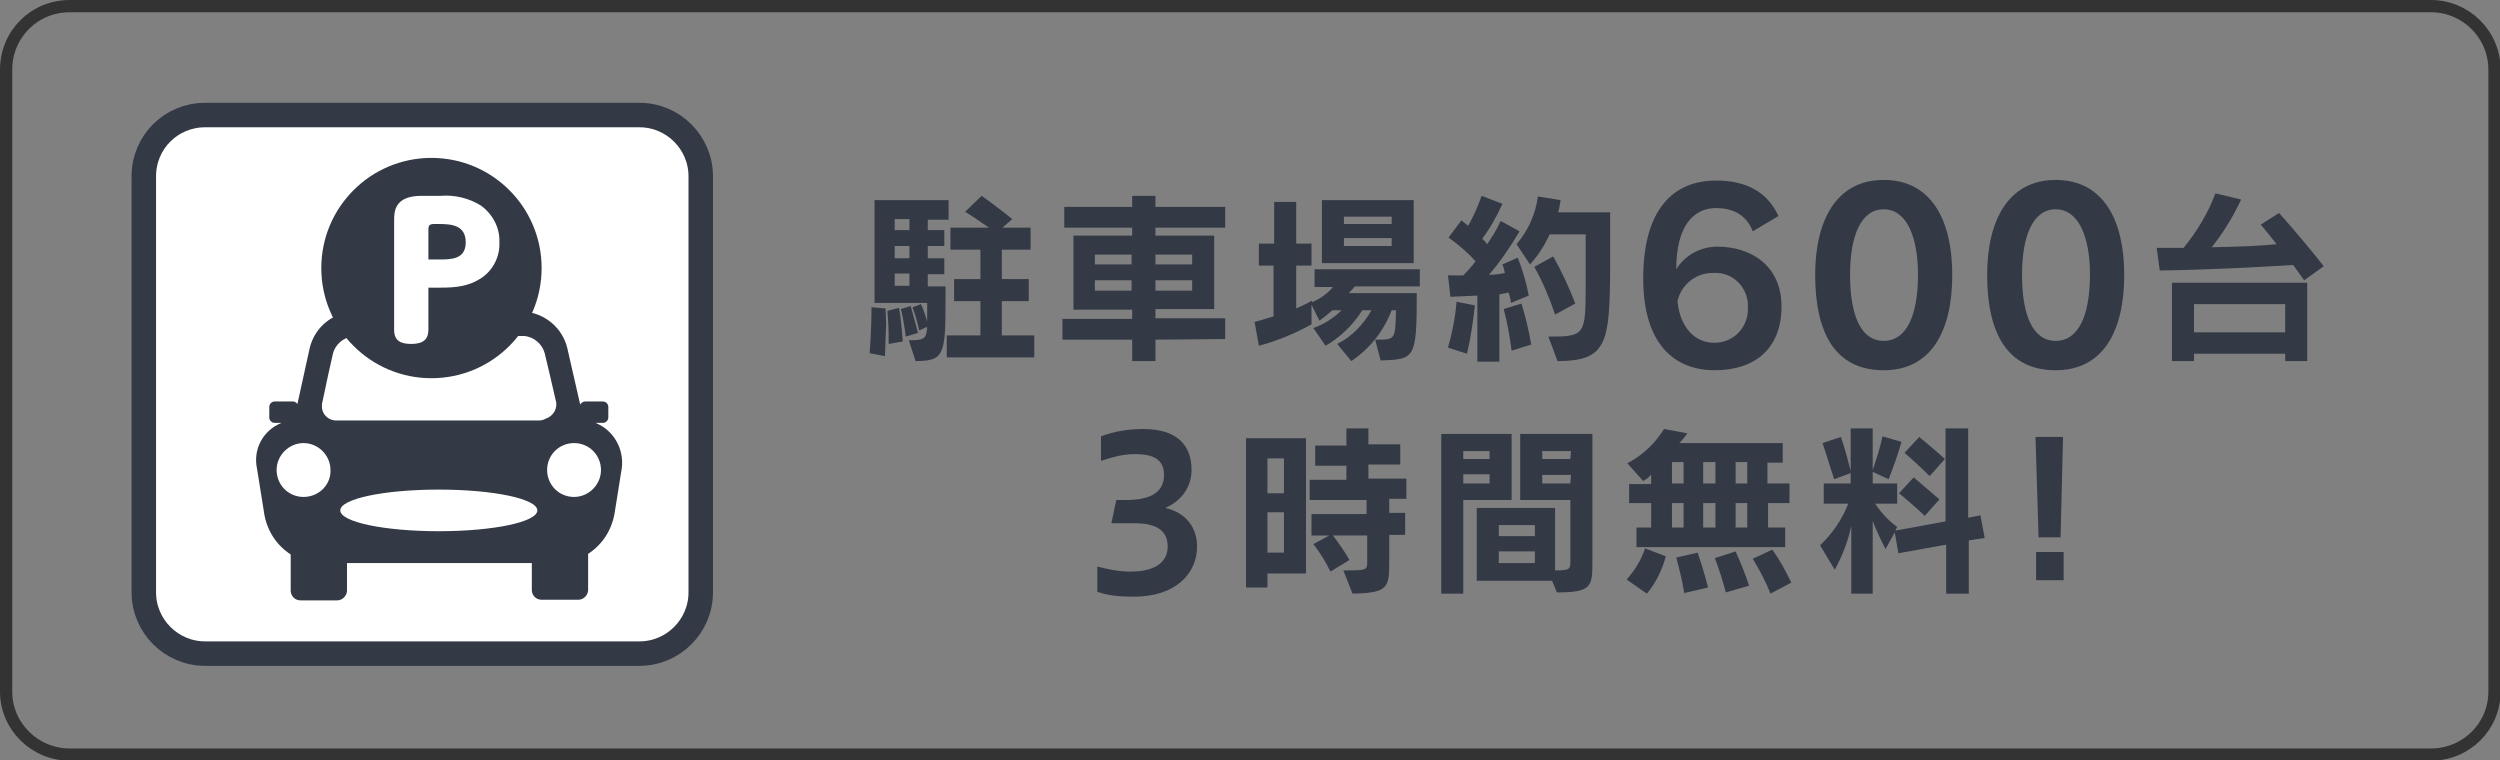 <?xml version="1.0" encoding="utf-8"?>
<!-- Generator: Adobe Illustrator 24.3.0, SVG Export Plug-In . SVG Version: 6.00 Build 0)  -->
<svg version="1.1" id="レイヤー_1" xmlns="http://www.w3.org/2000/svg" xmlns:xlink="http://www.w3.org/1999/xlink" x="0px"
	 y="0px" viewBox="0 0 408.5 124.2" style="enable-background:new 0 0 408.5 124.2;" xml:space="preserve">
<rect x="0" y="0" width="408.5" height="124.2" fill="#808080" stroke="none"/>
<style type="text/css">
	.st0{fill:none;stroke:#333333;stroke-width:2;stroke-miterlimit:10;}
	.st1{fill:#333A46;}
	.st2{fill:#FFFFFF;}
	.st3{fill:none;stroke:#333A46;stroke-width:4;stroke-miterlimit:10;}
</style>
<g id="f060d2eb-25ef-4bf0-9e27-c9ebf2a3fb6c">
	<g id="e5731e16-f8b7-45e8-a340-b7f30d33d769">
		<path class="st0" d="M11.4,1h385.8c5.7,0,10.4,4.6,10.4,10.4v101.6c0,5.7-4.6,10.3-10.4,10.3H11.4c-5.7,0-10.4-4.6-10.4-10.3V11.4
			C1,5.6,5.6,1,11.4,1z"/>
		<path class="st1" d="M144.6,58.2l-2.5-0.5c0,0,0.3-3.6,0.3-7.5l2.3,0.2c0,0.8,0.1,1.7,0.1,2.5C144.7,55.7,144.6,58.2,144.6,58.2z
			 M151.6,35.8v1.8h2.7v2.6h-2.7v2h2.7v2.6h-2.7v2h2.9v1.7c0,9.4-0.1,10.5-4.9,10.5l-1.1-3.4c2.5,0,2.9-0.2,3-2.2l-1.3,0.6
			c-0.3-1.3-0.6-2.5-1.1-3.8l1.4-0.5c0.4,0.9,0.7,1.8,1,2.8v-3h-8.6V32.7H155v3.2H151.6z M145.2,56.2c0,0,0-0.5,0-1.4
			c0-1.3-0.1-2.7-0.2-4l1.9-0.5c0.5,3,0.6,5.5,0.6,5.5L145.2,56.2z M148.6,35.8h-2.4v1.8h2.4V35.8z M148.6,40.2h-2.4v2h2.4V40.2z
			 M148.6,44.7h-2.4v2h2.4V44.7z M148,55c-0.2-1.5-0.4-3-0.8-4.5l1.6-0.5c0.5,1.7,1.2,4.4,1.2,4.4L148,55z M154.7,58.4v-3.6h5.5
			v-5.6h-4.3v-3.6h4.3v-4.8h-4.9v-3.6h6.3c-1.3-0.9-2.6-1.8-3.9-2.6l2.7-2.6c1.7,1.2,3.4,2.5,5,3.8l-1.6,1.4h4.6v3.6h-4.7v4.8h4.4
			v3.6h-4.4v5.6h5.3v3.6L154.7,58.4z"/>
		<path class="st1" d="M188.8,55.5V59h-3.8v-3.5h-11.4v-3.4h11.4v-1.5h-9.6V38.5h9.6v-1.3h-11.1v-3.4h11.1V32h3.8v1.8h11.4v3.4
			h-11.4v1.3h9.6v12h-9.6v1.5h11.4v3.4L188.8,55.5z M184.9,41.6h-6v1.6h6V41.6z M184.9,45.8h-6v1.7h6V45.8z M194.8,41.6h-6v1.6h6
			V41.6z M194.8,45.8h-6v1.7h6V45.8z"/>
		<path class="st1" d="M221.4,46.8l-1,1.1h11.1c0,10.8-0.3,10.8-5.9,11l-0.9-3.4h0.4c2.9,0,2.9-0.1,3-4.8h-0.7
			c-1.3,3.4-3.6,6.3-6.6,8.3l-2.3-2.8c2.4-1.2,4.3-3.2,5.6-5.5h-1.5c-1.5,2.4-3.6,4.4-6,5.8l-2-2.9c1.7-0.6,3.3-1.6,4.6-2.9h-1.5
			c-1,0.9-2.1,1.7-2.1,1.7l-1.3-2.6v3.2c-2.7,1.5-5.6,2.7-8.6,3.5l-0.7-3.9c0,0,1.2-0.3,3.1-0.9v-8.3h-2.4v-3.6h2.5v-6.8h3.6v6.8
			h2.5v3.6h-2.5v7c0.9-0.4,1.8-0.8,2.6-1.3v0.3c1.3-0.6,2.5-1.4,3.4-2.5h-3V44H232v2.8L221.4,46.8z M216,42.9V32.7h15v10.3H216z
			 M227.4,35.4h-7.8v1.2h7.8V35.4z M227.4,38.9h-7.8v1.3h7.8V38.9z"/>
		<path class="st1" d="M239.7,57.8l-3.1-1c0.7-2.4,1.2-5,1.4-7.5l3,0.6C240.7,52.6,240.3,55.3,239.7,57.8z M246.9,49.5
			c0,0-0.1-0.9-0.4-1.7c-0.5,0.1-1,0.2-1.5,0.3v11h-3.6V48.3c-2.3,0.1-4.4,0.2-4.4,0.2l-0.4-3.5c0,0,1,0,2.5,0
			c0.7-0.7,1.4-1.5,2-2.3c-1.3-1.5-2.8-2.7-4.4-3.9l2.1-2.8c0.4,0.3,0.7,0.6,1.1,0.9c0.9-1.6,1.6-3.2,2.2-4.9l3.4,1.3
			c-0.9,2-2,4-3.3,5.7c0.3,0.3,0.6,0.6,0.8,0.9c0.8-1.2,1.6-2.4,2.2-3.8l3.1,1.7c-1.5,2.5-3.1,4.9-5,7.1c0.9,0,1.7-0.1,2.6-0.3
			c-0.1-0.5-0.2-0.9-0.4-1.4l2.5-1.1c0.8,2,1.4,4.1,1.8,6.2L246.9,49.5z M247,57.3c-0.3-2.3-0.7-4.6-1.3-6.8l2.9-0.9
			c0.7,2.2,1.2,4.4,1.6,6.7L247,57.3z M254.5,59l-1.5-4c5.9,0,6.1-0.2,6.1-8.2v-8.5h-5.9c-0.8,1.8-1.9,3.5-3.2,4.9l-2.2-3.3
			c1.9-2.2,3.1-4.9,3.5-7.8l3.7,0.6c-0.1,0.7-0.2,1.3-0.4,2h8.5v9.5C263,56,262.6,59,254.5,59z M254.1,51.4c-0.9-2.7-2-5.3-3.4-7.8
			l3.1-1.7c1.4,2.5,2.6,5.1,3.6,7.7L254.1,51.4z"/>
		<path class="st1" d="M280.2,60.5c-6.8,0-11.7-4.5-11.7-15c0-11.4,5-16,11.9-16c5,0,8.4,1.9,10.2,5.8l-4.2,2.5
			c-1-2.6-3.1-3.8-6-3.8c-3.6,0-6.5,2.8-6.5,10c1.4-2.3,4-3.7,6.7-3.7c5.4,0,10.5,3,10.5,9.8S286.8,60.5,280.2,60.5z M280,44.6
			c-2.8-0.1-5.3,1.9-5.9,4.6c0.4,4.3,2.9,6.8,5.9,6.8c3,0.1,5.4-2.2,5.6-5.1c0-0.2,0-0.4,0-0.6c0.2-2.9-2-5.5-4.9-5.7
			C280.4,44.6,280.2,44.6,280,44.6z"/>
		<path class="st1" d="M307.8,60.5c-7.8,0-11.2-5.9-11.2-15.6c0-8.8,3.4-15.5,11.2-15.5S319,36,319,44.9
			C319,54.2,315.5,60.5,307.8,60.5z M307.8,34.2c-3.7,0-5.5,4.3-5.5,10.7c0,6.7,1.8,10.8,5.5,10.8s5.6-4.1,5.6-10.8
			C313.4,38.6,311.5,34.2,307.8,34.2z"/>
		<path class="st1" d="M335.9,60.5c-7.8,0-11.2-5.9-11.2-15.6c0-8.8,3.4-15.5,11.2-15.5s11.2,6.6,11.2,15.5
			C347.1,54.2,343.6,60.5,335.9,60.5z M335.9,34.2c-3.7,0-5.5,4.3-5.5,10.7c0,6.7,1.8,10.8,5.5,10.8s5.6-4.1,5.6-10.8
			C341.5,38.6,339.6,34.2,335.9,34.2z"/>
		<path class="st1" d="M376.5,45.8c-0.6-0.8-1.2-1.7-1.8-2.5c-6.5,0.4-14.4,0.8-21.8,0.9l-0.5-3.7h4.4c2.2-2.7,4-5.7,5.2-8.9l4.2,1
			c-1.3,2.8-2.9,5.4-4.8,7.8c4.8-0.1,7.7-0.2,10.6-0.5c-1.4-1.8-2.6-3.2-2.6-3.2l3-1.9c0,0,3.6,4,7.3,8.7L376.5,45.8z M373.4,59
			v-1.2h-14.9V59h-3.6V46.2H377V59H373.4z M373.4,49.7h-14.9v4.6h14.9V49.7z"/>
		<path class="st1" d="M207.1,93.6V96h-3.5V71.6h9.8v22.1H207.1z M209.8,74.9h-2.7v5.7h2.7V74.9z M209.8,83.7h-2.7v6.6h2.7V83.7z
			 M227,81.5v2.3h2.6v3.6H227v4.5c0,4.1-0.2,5-6,5.1l-1.5-3.8c3.8,0,3.9,0,3.9-1.4v-4.3h-5.6c1,1.3,1.9,2.6,2.7,4l-3.1,1.9
			c-0.8-1.6-1.7-3.1-2.8-4.5l2.6-1.4h-2.9v-3.5h9v-2.3H214v-3.3h6v-2.3h-5.1v-3.3h5.1V70h3.6v2.6h5.2v3.3h-5.2v2.3h6.2v3.3L227,81.5
			z"/>
		<path class="st1" d="M239.1,81.6V97h-3.6V70.9H247v10.8H239.1z M243.4,73.7h-4.3V75h4.3V73.7z M243.4,77.5h-4.3V79h4.3V77.5z
			 M254.4,96.8l-0.8-1.9h-12.3V83h12.8v10.2c2.4,0,2.5-0.2,2.5-1.5v-10h-8.2V70.9h11.8v21C260.2,95.9,260,96.8,254.4,96.8
			L254.4,96.8z M250.8,85.8h-5.9v1.8h5.9V85.8z M250.8,90.1h-5.9V92h5.9V90.1z M256.7,73.7H252V75h4.6L256.7,73.7z M256.7,77.6H252
			V79h4.6L256.7,77.6z"/>
		<path class="st1" d="M269.1,97l-3.3-2.3c1.3-1.5,2.4-3.2,3-5.1l3.4,1.3C271.6,93.1,270.6,95.2,269.1,97z M288.9,82.2v4h2.8v3.2
			h-24.3v-3.2h2.4v-4h-3.6v-3.1h3.6v-1.6c-0.3,0.5-0.8,0.8-1.3,1.1l-2.6-2.9c2.5-1.3,4.5-3.2,6-5.6l3.8,0.7
			c-0.4,0.6-0.8,1.1-1.3,1.6h16.9v3.2h-2.5V79h3.6v3.2H288.9z M275.1,75.5h-1.9V79h1.9L275.1,75.5z M275.1,82.2h-1.9v4h1.9
			L275.1,82.2z M275.2,96.9c-0.3-2-0.8-3.9-1.3-5.8l3.5-0.8c1,2.9,1.7,5.7,1.7,5.7L275.2,96.9z M280.3,75.5h-2V79h2V75.5z
			 M280.3,82.2h-2v4h2V82.2z M282,96.8c-0.5-1.9-1.1-3.8-1.8-5.6l3.4-1.1c0.8,1.8,1.6,3.7,2.2,5.6L282,96.8z M285.5,75.5h-1.9V79
			h1.9V75.5z M285.5,82.2h-1.9v4h1.9V82.2z M289.3,97c-0.8-2-1.8-3.9-2.9-5.7l3.2-1.5c1.2,1.7,2.2,3.5,3.1,5.4L289.3,97z"/>
		<path class="st1" d="M321.7,88.3V97H318v-8l-7.8,1.4l-0.6-3.4l-1.5,2.7c-0.8-1.5-1.5-3-2.1-4.6V97h-3.5V85.9
			c-0.5,2.5-1.5,5-2.7,7.2l-2.4-4c2-1.9,3.6-4.2,4.6-6.8h-4V79h4.4v-1.7l-2.7,1c-1.2-3.8-1.9-5.9-1.9-5.9l3-1c0,0,0.8,2.2,1.6,5.6
			v-7h3.6v6.8c0.6-1.8,1.2-3.6,1.6-5.5l3.1,0.9c-0.6,2.1-1.3,4.1-2.1,6.1l-2.6-1.2V79h4v3.3h-3.6c1,1.5,2.2,2.8,3.6,3.8l-0.3,0.6
			l8.2-1.5V70h3.7v14.6l2-0.4l0.7,3.7L321.7,88.3z M314.5,84.3c-1.5-1.5-4.2-3.7-4.2-3.7l2.4-2.6c0,0,2.2,1.9,4.2,3.6L314.5,84.3z
			 M315.3,77.8c-1.3-1.3-2.7-2.6-4.1-3.8l2.4-2.6c0,0,2,1.6,4.2,3.6L315.3,77.8z"/>
		<path class="st1" d="M336.7,87.8h-3.6l-0.5-16.4h4.5L336.7,87.8z M332.7,94.8v-4.6h4.5v4.6L332.7,94.8z"/>
		<path class="st2" d="M33.5,18.8h71c5.5,0,10,4.5,10,10v68c0,5.5-4.5,10-10,10h-71c-5.5,0-10-4.5-10-10v-68
			C23.5,23.2,28,18.8,33.5,18.8z"/>
		<path class="st3" d="M33.5,18.8h71c5.5,0,10,4.5,10,10v68c0,5.5-4.5,10-10,10h-71c-5.5,0-10-4.5-10-10v-68
			C23.5,23.2,28,18.8,33.5,18.8z"/>
		<circle class="st1" cx="70.5" cy="43.8" r="18"/>
		<path class="st1" d="M97.3,69.1h1.2c0.5,0,0.9-0.4,0.9-0.9v-1.7c0-0.5-0.4-0.9-0.9-0.9c0,0,0,0,0,0h-2.9c-0.3,0-0.6,0.2-0.8,0.5
			l-2.1-9.2c-0.8-3.4-3.8-5.8-7.2-6H57.8c-3.5,0.2-6.4,2.6-7.2,6l-2,9.1c-0.2-0.2-0.4-0.4-0.7-0.4h-3c-0.5,0-0.9,0.4-0.9,0.9v1.7
			c0,0.5,0.4,0.9,0.9,0.9c0,0,0,0,0,0H46c-3,1.2-4.7,4.3-4,7.5l1.2,7.5c0.5,2.7,2,5,4.3,6.5v5.9c0,0.9,0.7,1.6,1.6,1.6c0,0,0,0,0,0
			h6c0.9,0,1.6-0.8,1.6-1.6V92h30.2v4.4c0,0.9,0.7,1.6,1.6,1.6h6c0.9,0,1.6-0.8,1.6-1.6v-5.9c2.3-1.5,3.8-3.8,4.3-6.5l1.2-7.5
			C102,73.4,100.3,70.3,97.3,69.1z M49.6,81.2c-2.5,0-4.4-2-4.4-4.4s2-4.4,4.4-4.4c2.4,0,4.4,2,4.4,4.4
			C54.1,79.2,52.1,81.2,49.6,81.2C49.6,81.2,49.6,81.2,49.6,81.2z M71.7,86.8c-8.9,0-16.1-1.5-16.1-3.4S62.8,80,71.7,80
			s16.1,1.5,16.1,3.4S80.6,86.8,71.7,86.8z M88.2,68.7H55.1c-1.3,0.1-2.5-0.9-2.5-2.3c0-0.3,0-0.5,0.1-0.8l1-4.7l0,0l0.7-3.1
			c0.4-1.6,1.8-2.7,3.4-2.9h27.8c1.6,0.1,3,1.3,3.4,2.8l0.9,3.8l0.9,3.9c0.4,1.3-0.4,2.6-1.6,3C88.8,68.6,88.5,68.7,88.2,68.7z
			 M93.8,81.2c-2.5,0-4.4-2-4.4-4.4c0-2.5,2-4.4,4.4-4.4c2.5,0,4.4,2,4.4,4.4S96.2,81.2,93.8,81.2C93.8,81.2,93.8,81.2,93.8,81.2z"
			/>
		<path class="st2" d="M70,53.9c0,1.5-0.8,2.3-2.8,2.3c-1.7,0-2.8-0.5-2.8-2.3V36.1c0-1.5,0-4.1,4.5-4.1H72c2.3-0.2,4.7,0.4,6.6,1.6
			c1.9,1.4,3.1,3.6,3,6c0.1,2.3-1,4.5-2.9,5.8C76.6,46.8,74.5,47,72,47h-2V53.9z M71.7,42.4c2,0,4.4,0,4.4-2.8s-2.3-3-4.4-3H71
			c-0.8,0-1,0.2-1,0.9v4.9L71.7,42.4z"/>
	</g>
</g>
<g>
	<path class="st1" d="M179.4,92.6c1.2,0.3,3.2,0.8,5.3,0.8c4.4,0,6.1-1.8,6.1-4.1c0-2.5-1.7-3.8-5.4-3.8h-3.8l0.8-3.8h1.6
		c4.5,0,6.2-1.6,6.2-4.1c0-2.7-2-3.4-4.8-3.4c-1.9,0-3.6,0.5-5.5,1.1v-4c2.1-0.8,4.4-1.2,6.9-1.2c5.6,0,7.9,2.7,7.9,6.7
		c0,2.6-1.5,5-4.3,6.2c3.5,0.8,5.2,3.3,5.2,6.3c0,4.5-3.6,8.2-10.3,8.2c-2.5,0-4.3-0.2-6-0.8V92.6z"/>
</g>
</svg>
